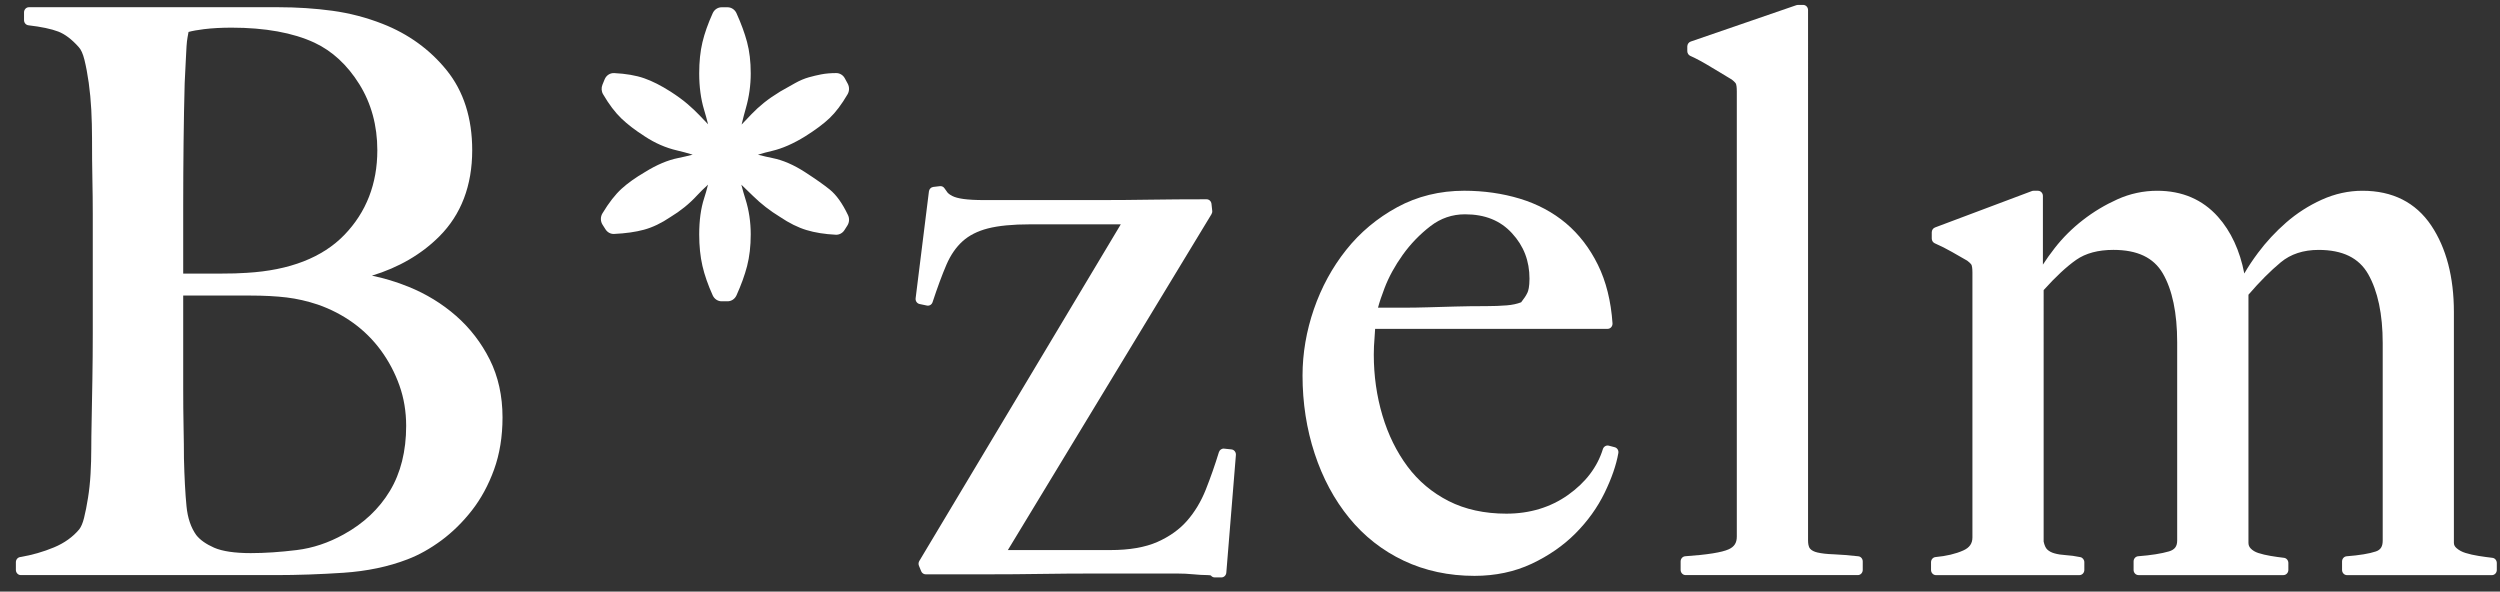 <?xml version="1.0" encoding="utf-8"?>
<!-- Generator: Adobe Illustrator 14.0.0, SVG Export Plug-In  -->
<!DOCTYPE svg PUBLIC "-//W3C//DTD SVG 1.1//EN" "http://www.w3.org/Graphics/SVG/1.1/DTD/svg11.dtd">
<svg version="1.1"
	 xmlns="http://www.w3.org/2000/svg" xmlns:xlink="http://www.w3.org/1999/xlink" xmlns:a="http://ns.adobe.com/AdobeSVGViewerExtensions/3.0/"
	 x="0px" y="0px" width="131px" height="31px" viewBox="-0.832 -0.257 131 31" enable-background="new -0.832 -0.257 131 31"
	 xml:space="preserve">
<rect x="-0.832" y="-0.257" width="131" height="31" fill="#333333" stroke="none"/>
<defs>
</defs>
<path fill="#FFFFFF" d="M23.064,16.293c-0.729-0.638-1.568-1.151-2.493-1.525c-0.628-0.254-1.269-0.448-1.913-0.581
	c1.405-0.428,2.589-1.116,3.528-2.054c1.145-1.144,1.726-2.664,1.726-4.518c0-1.681-0.45-3.092-1.339-4.191
	c-0.877-1.086-2.008-1.904-3.361-2.433c-0.841-0.33-1.726-0.561-2.633-0.685c-0.897-0.122-1.854-0.185-2.841-0.185H0.685
	c-0.143,0-0.258,0.121-0.258,0.271v0.406c0,0.139,0.098,0.254,0.23,0.27c0.671,0.078,1.199,0.189,1.566,0.33
	c0.347,0.133,0.705,0.403,1.068,0.81c0.121,0.126,0.222,0.351,0.301,0.667c0.087,0.354,0.163,0.76,0.226,1.209
	C3.881,4.537,3.926,5.014,3.952,5.5C3.977,6.003,3.99,6.497,3.99,6.967c0,0.841,0.006,1.546,0.019,2.156
	c0.013,0.626,0.02,1.238,0.02,1.819v6.289c0,0.796-0.007,1.594-0.02,2.369c-0.013,0.771-0.026,1.48-0.038,2.13
	c-0.014,0.651-0.02,1.167-0.02,1.547c0,0.418-0.013,0.856-0.038,1.303c-0.025,0.434-0.07,0.854-0.133,1.25
	c-0.063,0.399-0.133,0.753-0.208,1.052c-0.067,0.27-0.154,0.473-0.254,0.6c-0.333,0.398-0.776,0.715-1.315,0.941
	c-0.562,0.235-1.162,0.407-1.784,0.511C0.093,28.955,0,29.068,0,29.201v0.406c0,0.149,0.116,0.271,0.259,0.271h13.363
	c1.137,0,2.328-0.042,3.541-0.122c1.234-0.083,2.366-0.32,3.364-0.706c0.588-0.224,1.181-0.556,1.765-0.986
	c0.585-0.433,1.123-0.961,1.6-1.572c0.48-0.613,0.872-1.335,1.165-2.145c0.294-0.812,0.443-1.731,0.443-2.733
	c0-1.121-0.225-2.14-0.668-3.027C24.392,17.708,23.798,16.937,23.064,16.293 M8.768,15.23h3.498c0.732,0,1.38,0.034,1.926,0.1
	c0.535,0.065,1.086,0.191,1.633,0.374c0.67,0.233,1.294,0.557,1.852,0.96c0.557,0.402,1.046,0.888,1.452,1.442
	c0.408,0.558,0.735,1.175,0.97,1.837c0.234,0.657,0.352,1.369,0.352,2.117c0,1.321-0.287,2.467-0.851,3.405
	c-0.567,0.942-1.381,1.709-2.42,2.279c-0.794,0.442-1.624,0.72-2.465,0.822c-0.863,0.106-1.673,0.16-2.41,0.16
	c-0.839,0-1.483-0.096-1.914-0.283c-0.424-0.186-0.742-0.411-0.939-0.663C9.172,27.39,9,26.883,8.941,26.272
	c-0.064-0.652-0.109-1.499-0.134-2.508c0-0.461-0.007-1.011-0.02-1.649c-0.013-0.619-0.019-1.301-0.019-2.084V15.23z M17.995,4.152
	c0.627,1.006,0.945,2.171,0.945,3.463c0,1.757-0.579,3.248-1.724,4.434c-1.149,1.19-2.871,1.86-5.123,1.991
	c-0.352,0.026-0.828,0.04-1.415,0.04h-1.91v-3.624c0-1.058,0.007-2.148,0.019-3.243C8.8,6.095,8.819,5.045,8.845,4.101
	C8.87,3.612,8.89,3.22,8.903,2.921c0.013-0.295,0.026-0.543,0.039-0.745c0.012-0.19,0.03-0.349,0.053-0.473
	c0.017-0.089,0.034-0.185,0.052-0.286c0.204-0.056,0.475-0.104,0.809-0.146c0.429-0.052,0.914-0.079,1.442-0.079
	c1.762,0,3.225,0.266,4.348,0.788C16.578,2.416,17.368,3.147,17.995,4.152"/>
<path fill="#FFFFFF" d="M41.354,6.891c0.551-0.347,0.97-0.659,1.282-0.956c0.322-0.307,0.632-0.717,0.946-1.254
	c0.098-0.169,0.101-0.381,0.007-0.553l-0.154-0.284c-0.092-0.169-0.264-0.272-0.45-0.272c-0.289,0-0.556,0.023-0.792,0.069
	c-0.214,0.042-0.428,0.093-0.64,0.152c-0.233,0.065-0.478,0.169-0.727,0.308c-0.222,0.122-0.475,0.266-0.774,0.437
	c-0.329,0.202-0.615,0.398-0.848,0.586c-0.238,0.191-0.457,0.392-0.652,0.595l-0.524,0.55c0.071-0.302,0.146-0.59,0.224-0.862
	c0.169-0.589,0.254-1.201,0.254-1.819c0-0.615-0.065-1.17-0.194-1.648c-0.123-0.46-0.309-0.966-0.553-1.506
	c-0.086-0.189-0.268-0.31-0.467-0.31h-0.311c-0.2,0-0.382,0.122-0.467,0.311c-0.247,0.546-0.428,1.058-0.538,1.521
	c-0.113,0.473-0.17,1.021-0.17,1.632c0,0.701,0.086,1.344,0.256,1.908c0.072,0.238,0.142,0.492,0.209,0.759l-0.454-0.475
	c-0.178-0.186-0.385-0.382-0.618-0.583c-0.236-0.203-0.535-0.422-0.891-0.652c-0.495-0.316-0.961-0.553-1.385-0.701
	c-0.43-0.15-0.96-0.241-1.572-0.271c-0.217-0.011-0.415,0.12-0.5,0.328l-0.116,0.284c-0.066,0.161-0.054,0.347,0.034,0.496
	c0.308,0.528,0.632,0.957,0.964,1.274c0.319,0.306,0.73,0.62,1.215,0.93c0.539,0.357,1.109,0.606,1.696,0.741
	c0.263,0.061,0.538,0.135,0.821,0.221c-0.276,0.071-0.532,0.131-0.768,0.178c-0.535,0.106-1.119,0.354-1.724,0.729
	c-0.494,0.288-0.909,0.583-1.231,0.876c-0.337,0.308-0.667,0.731-1.008,1.296c-0.109,0.182-0.106,0.412,0.007,0.591l0.155,0.243
	c0.101,0.158,0.27,0.251,0.454,0.241c0.6-0.028,1.124-0.102,1.558-0.22c0.452-0.121,0.926-0.35,1.389-0.664
	c0.53-0.321,0.998-0.7,1.391-1.128c0.174-0.188,0.367-0.378,0.58-0.57c-0.065,0.26-0.133,0.497-0.202,0.708
	c-0.173,0.528-0.26,1.168-0.26,1.9c0,0.608,0.057,1.164,0.169,1.648c0.11,0.479,0.292,0.999,0.539,1.546
	c0.086,0.189,0.268,0.31,0.467,0.31h0.311c0.199,0,0.381-0.12,0.467-0.31c0.244-0.54,0.431-1.055,0.555-1.53
	c0.127-0.49,0.192-1.051,0.192-1.664c0-0.65-0.093-1.274-0.278-1.855c-0.075-0.236-0.147-0.487-0.215-0.752
	c0.209,0.201,0.413,0.396,0.61,0.589c0.423,0.416,0.9,0.786,1.419,1.102c0.475,0.321,0.941,0.553,1.385,0.687
	c0.439,0.134,0.955,0.216,1.534,0.245c0.18,0.01,0.354-0.083,0.455-0.241l0.155-0.243c0.103-0.162,0.116-0.37,0.032-0.544
	c-0.296-0.62-0.61-1.059-0.96-1.343c-0.3-0.242-0.731-0.546-1.284-0.904c-0.593-0.385-1.167-0.634-1.706-0.741
	c-0.236-0.047-0.493-0.106-0.769-0.178c0.263-0.081,0.512-0.147,0.744-0.2C40.157,7.526,40.737,7.272,41.354,6.891"/>
<path fill="#FFFFFF" d="M63.698,23.292l-0.388-0.041c-0.12-0.014-0.234,0.065-0.272,0.187c-0.203,0.666-0.436,1.328-0.689,1.967
	c-0.246,0.617-0.575,1.165-0.979,1.626c-0.399,0.456-0.922,0.829-1.556,1.11c-0.636,0.281-1.462,0.425-2.455,0.425H51.98l10.67-17.6
	c0.031-0.052,0.046-0.113,0.039-0.175l-0.039-0.365c-0.015-0.138-0.125-0.241-0.257-0.241c-1.072,0-2.07,0.007-2.967,0.021
	c-0.86,0.014-1.751,0.021-2.649,0.021h-6.043c-0.451,0-0.817-0.021-1.088-0.059c-0.254-0.036-0.449-0.089-0.577-0.156
	c-0.161-0.085-0.224-0.146-0.247-0.175c-0.058-0.073-0.111-0.147-0.157-0.22c-0.053-0.085-0.147-0.132-0.244-0.12l-0.349,0.041
	c-0.118,0.014-0.212,0.109-0.228,0.233l-0.697,5.601c-0.018,0.142,0.072,0.272,0.206,0.301l0.387,0.081
	c0.128,0.026,0.253-0.049,0.295-0.178c0.253-0.768,0.497-1.43,0.727-1.965c0.217-0.502,0.5-0.914,0.844-1.225
	c0.341-0.309,0.787-0.534,1.325-0.673c0.56-0.143,1.302-0.215,2.205-0.215h4.761L47.339,29.139
	c-0.045,0.075-0.052,0.169-0.018,0.251l0.116,0.284c0.04,0.1,0.134,0.164,0.238,0.164h3.214c0.981,0,1.927-0.007,2.812-0.021
	c0.929-0.014,1.886-0.021,2.843-0.021h4.299c0.297,0,0.583,0.014,0.848,0.04c0.276,0.027,0.526,0.042,0.741,0.042
	c0.116,0,0.169,0.015,0.187,0.022C62.668,29.964,62.742,30,62.82,30h0.349c0.133,0,0.246-0.107,0.258-0.248l0.502-6.167
	C63.941,23.438,63.838,23.307,63.698,23.292"/>
<path fill="#FFFFFF" d="M83.779,23.177l-0.31-0.081c-0.13-0.034-0.267,0.044-0.31,0.18c-0.29,0.938-0.9,1.744-1.816,2.396
	c-0.92,0.655-2.011,0.987-3.243,0.987c-1.144,0-2.162-0.223-3.024-0.662c-0.863-0.439-1.589-1.049-2.155-1.811
	c-0.571-0.767-1.014-1.665-1.313-2.673c-0.301-1.01-0.453-2.081-0.453-3.186c0-0.29,0.013-0.575,0.037-0.847
	c0.017-0.185,0.028-0.352,0.033-0.505h12.182c0.07,0,0.14-0.031,0.188-0.086c0.049-0.056,0.074-0.13,0.069-0.204
	c-0.08-1.167-0.337-2.199-0.766-3.067c-0.428-0.869-0.991-1.602-1.674-2.177c-0.683-0.574-1.496-1.008-2.415-1.287
	c-0.911-0.276-1.893-0.416-2.919-0.416c-1.274,0-2.455,0.29-3.507,0.862c-1.047,0.569-1.947,1.322-2.675,2.238
	c-0.726,0.911-1.295,1.955-1.692,3.104c-0.395,1.147-0.595,2.318-0.595,3.48c0,1.432,0.213,2.806,0.634,4.085
	c0.42,1.284,1.03,2.419,1.811,3.375c0.782,0.96,1.745,1.714,2.858,2.241s2.36,0.795,3.708,0.795c1.091,0,2.098-0.213,2.993-0.632
	c0.889-0.418,1.663-0.954,2.299-1.594c0.638-0.64,1.15-1.354,1.524-2.122c0.371-0.763,0.613-1.464,0.721-2.083
	C83.996,23.348,83.912,23.212,83.779,23.177 M79.205,15.081c-0.073,0.154-0.185,0.322-0.329,0.502
	c-0.22,0.085-0.475,0.139-0.757,0.161c-0.325,0.026-0.685,0.04-1.064,0.04c-0.589,0-1.139,0.007-1.634,0.021l-1.414,0.04
	c-0.434,0.014-0.894,0.021-1.368,0.021h-1.264c0.071-0.273,0.185-0.618,0.343-1.028c0.223-0.583,0.543-1.169,0.954-1.743
	c0.409-0.572,0.899-1.078,1.457-1.507c0.532-0.409,1.138-0.616,1.803-0.616c1.045,0,1.853,0.324,2.465,0.992
	c0.617,0.67,0.916,1.451,0.916,2.388C79.312,14.769,79.254,14.979,79.205,15.081"/>
<path fill="#FFFFFF" d="M96.544,28.892c-0.491-0.054-0.927-0.089-1.296-0.104c-0.346-0.011-0.628-0.043-0.844-0.094
	c-0.178-0.041-0.308-0.108-0.387-0.2c-0.089-0.104-0.107-0.29-0.107-0.428V0.271C93.911,0.12,93.794,0,93.651,0H93.38
	c-0.027,0-0.055,0.005-0.081,0.014L87.76,1.921c-0.105,0.036-0.178,0.141-0.178,0.258v0.243c0,0.109,0.063,0.208,0.159,0.25
	c0.3,0.131,0.681,0.338,1.131,0.613c0.458,0.279,0.804,0.488,1.038,0.624c0.19,0.146,0.223,0.223,0.226,0.23
	c0.015,0.044,0.041,0.152,0.041,0.392v23.331c0,0.326-0.131,0.531-0.425,0.664c-0.357,0.163-1.123,0.285-2.276,0.364
	c-0.136,0.009-0.243,0.128-0.243,0.271v0.446c0,0.149,0.117,0.271,0.26,0.271h9.024c0.144,0,0.259-0.122,0.259-0.271v-0.446
	C96.776,29.022,96.676,28.906,96.544,28.892"/>
<path fill="#FFFFFF" d="M129.77,28.973c-0.229-0.026-0.473-0.06-0.727-0.1c-0.248-0.039-0.476-0.091-0.682-0.155
	c-0.184-0.056-0.342-0.141-0.469-0.252c-0.097-0.084-0.14-0.17-0.14-0.278V16.096c0-1.833-0.399-3.359-1.188-4.538
	c-0.812-1.207-2.022-1.819-3.603-1.819c-0.728,0-1.446,0.157-2.135,0.469c-0.679,0.307-1.306,0.709-1.865,1.197
	c-0.553,0.483-1.048,1.017-1.47,1.583c-0.28,0.374-0.521,0.737-0.722,1.086c-0.234-1.208-0.697-2.204-1.379-2.971
	c-0.808-0.905-1.876-1.364-3.182-1.364c-0.725,0-1.428,0.15-2.088,0.448c-0.646,0.29-1.254,0.655-1.808,1.086
	c-0.559,0.433-1.054,0.926-1.476,1.467c-0.229,0.294-0.437,0.585-0.62,0.869V10.01c0-0.15-0.116-0.271-0.26-0.271h-0.231
	c-0.03,0-0.061,0.006-0.088,0.016l-5.074,1.907c-0.104,0.039-0.171,0.141-0.171,0.256v0.324c0,0.109,0.063,0.208,0.159,0.25
	c0.302,0.132,0.606,0.285,0.904,0.455c0.305,0.173,0.57,0.324,0.798,0.457c0.192,0.146,0.225,0.223,0.228,0.231
	c0.015,0.043,0.042,0.152,0.042,0.392v13.877c0,0.32-0.153,0.538-0.482,0.684c-0.398,0.178-0.887,0.293-1.45,0.345
	c-0.135,0.012-0.237,0.129-0.237,0.271v0.405c0,0.149,0.116,0.271,0.259,0.271h7.514c0.144,0,0.26-0.122,0.26-0.271v-0.405
	c0-0.13-0.087-0.241-0.208-0.267c-0.269-0.056-0.528-0.092-0.772-0.106c-0.215-0.012-0.412-0.043-0.587-0.093
	c-0.153-0.042-0.28-0.11-0.378-0.203c-0.081-0.076-0.146-0.22-0.187-0.414V14.945c0.629-0.7,1.201-1.233,1.706-1.586
	c0.496-0.347,1.152-0.522,1.948-0.522c1.257,0,2.104,0.402,2.588,1.229c0.5,0.86,0.755,2.075,0.755,3.611v10.388
	c0,0.311-0.129,0.481-0.43,0.571c-0.396,0.116-0.94,0.202-1.615,0.254c-0.135,0.011-0.239,0.128-0.239,0.271v0.446
	c0,0.149,0.114,0.271,0.259,0.271h7.592c0.142,0,0.259-0.122,0.259-0.271v-0.365c0-0.139-0.1-0.255-0.23-0.27
	c-0.224-0.025-0.46-0.059-0.705-0.1c-0.233-0.039-0.448-0.09-0.643-0.153c-0.165-0.054-0.297-0.134-0.396-0.238
	c-0.08-0.083-0.117-0.177-0.117-0.294V15.186c0.587-0.682,1.156-1.252,1.692-1.697c0.521-0.433,1.188-0.651,1.98-0.651
	c1.262,0,2.113,0.415,2.601,1.268c0.505,0.887,0.762,2.103,0.762,3.614v10.347c0,0.316-0.108,0.488-0.362,0.573
	c-0.342,0.115-0.856,0.2-1.529,0.252c-0.134,0.011-0.239,0.128-0.239,0.271v0.446c0,0.149,0.115,0.271,0.259,0.271h7.592
	c0.144,0,0.258-0.122,0.258-0.271v-0.365C130,29.104,129.901,28.987,129.77,28.973"/>
</svg>
